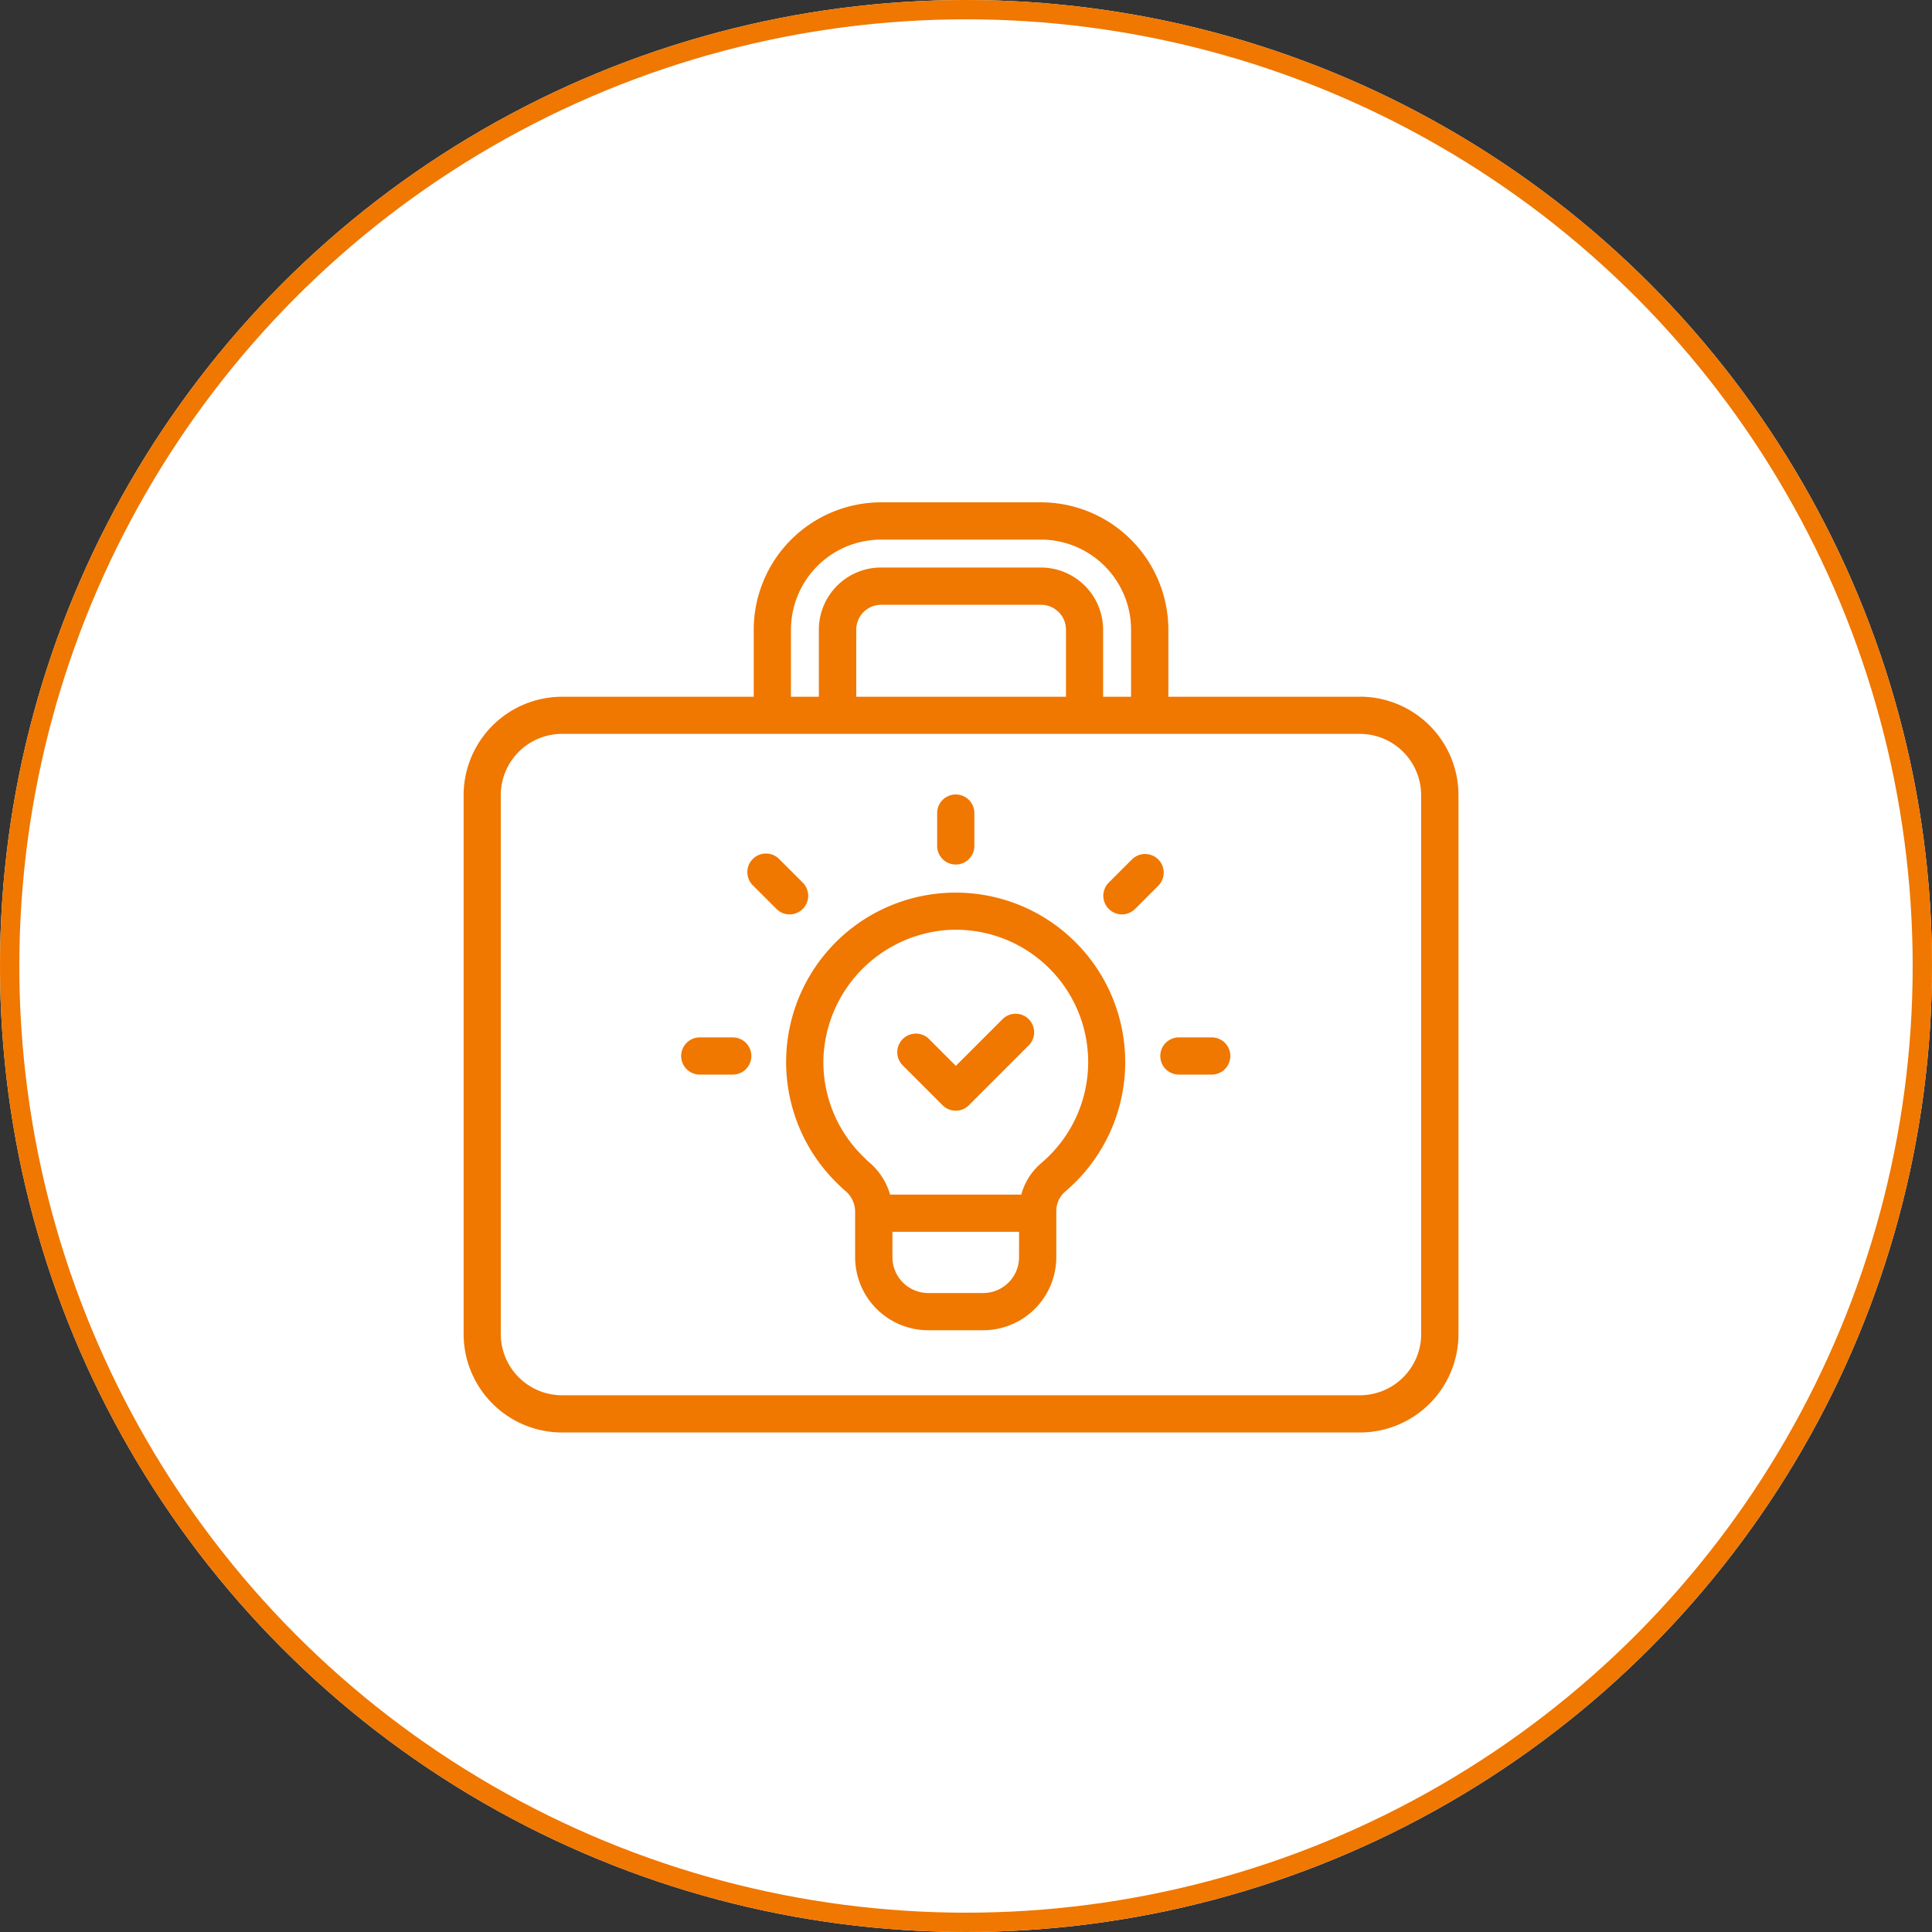 <svg xmlns="http://www.w3.org/2000/svg" width="100" height="100" viewBox="0 0 100 100">
  <rect x="0" y="0" width="100" height="100" fill="#333333" stroke="none"/>
  <g id="Business_Intelligence" data-name="Business Intelligence" transform="translate(-210 -43)">
    <g id="Ellipse_34" data-name="Ellipse 34" transform="translate(210 43)" fill="#fff" stroke="#f07700" stroke-width="1">
      <circle cx="50" cy="50" r="50" stroke="none"/>
      <circle cx="50" cy="50" r="49.5" fill="none"/>
    </g>
    <path id="Path_23612" data-name="Path 23612" d="M34.226,32.239a8.77,8.77,0,0,0-5.409,15.123c.106.106.213.205.309.285a1.415,1.415,0,0,1,.515,1.064v2.374a3.785,3.785,0,0,0,3.783,3.783h2.847a3.785,3.785,0,0,0,3.783-3.783V48.71a1.334,1.334,0,0,1,.458-1.017c.116-.1.235-.205.344-.309a8.774,8.774,0,0,0-6.632-15.145Zm3.9,18.849a1.856,1.856,0,0,1-1.854,1.854H33.426a1.856,1.856,0,0,1-1.854-1.854V49.773h6.555Zm1.411-5.107c-.087.082-.181.166-.275.248a3.249,3.249,0,0,0-1.02,1.617H31.451a3.447,3.447,0,0,0-1.082-1.671c-.064-.054-.126-.111-.21-.2a6.835,6.835,0,0,1-2.154-5.293,6.923,6.923,0,0,1,6.354-6.526A6.848,6.848,0,0,1,39.541,45.98ZM24.269,40.673a.962.962,0,0,1-.963.963H21.6a.963.963,0,1,1,0-1.926h1.7A.962.962,0,0,1,24.269,40.673Zm24.792,0a.962.962,0,0,1-.963.963H46.4a.963.963,0,0,1,0-1.926h1.7A.962.962,0,0,1,49.062,40.673ZM26.252,33.345a.958.958,0,0,1-.681-.282l-1.2-1.2A.963.963,0,1,1,25.73,30.5l1.2,1.2a.963.963,0,0,1-.681,1.644ZM33.887,29.8v-1.7a.963.963,0,1,1,1.926,0v1.7a.963.963,0,1,1-1.926,0ZM45.333,31.86l-1.2,1.2A.963.963,0,0,1,42.769,31.7l1.2-1.2a.963.963,0,1,1,1.362,1.362Zm-6.709,6.906a.962.962,0,0,1,0,1.362L35.53,43.222a.962.962,0,0,1-1.362,0l-2.077-2.077a.964.964,0,0,1,1.364-1.362l1.4,1.4,2.414-2.414a.962.962,0,0,1,1.362,0ZM55.77,22.079H45.854V18.606a6.6,6.6,0,0,0-6.595-6.59H30.983a6.6,6.6,0,0,0-6.59,6.59v3.473H14.477a5.1,5.1,0,0,0-5.1,5.1V55.06a5.1,5.1,0,0,0,5.1,5.1H55.771a5.1,5.1,0,0,0,5.1-5.1V27.176a5.1,5.1,0,0,0-5.1-5.1ZM26.321,18.606a4.668,4.668,0,0,1,4.661-4.661h8.276a4.669,4.669,0,0,1,4.666,4.661v3.473H42.477V18.606a3.223,3.223,0,0,0-3.221-3.216H30.98a3.22,3.22,0,0,0-3.216,3.216v3.473H26.319V18.606ZM29.7,22.079V18.606a1.288,1.288,0,0,1,1.287-1.287h8.276a1.291,1.291,0,0,1,1.292,1.287v3.473H29.693ZM58.941,55.063a3.176,3.176,0,0,1-3.171,3.171l-41.3,0A3.176,3.176,0,0,1,11.3,55.06V27.176A3.174,3.174,0,0,1,14.473,24H55.767a3.176,3.176,0,0,1,3.171,3.171V55.06Z" transform="translate(224.62 56.985)" fill="#f07700"/>
  </g>
</svg>
